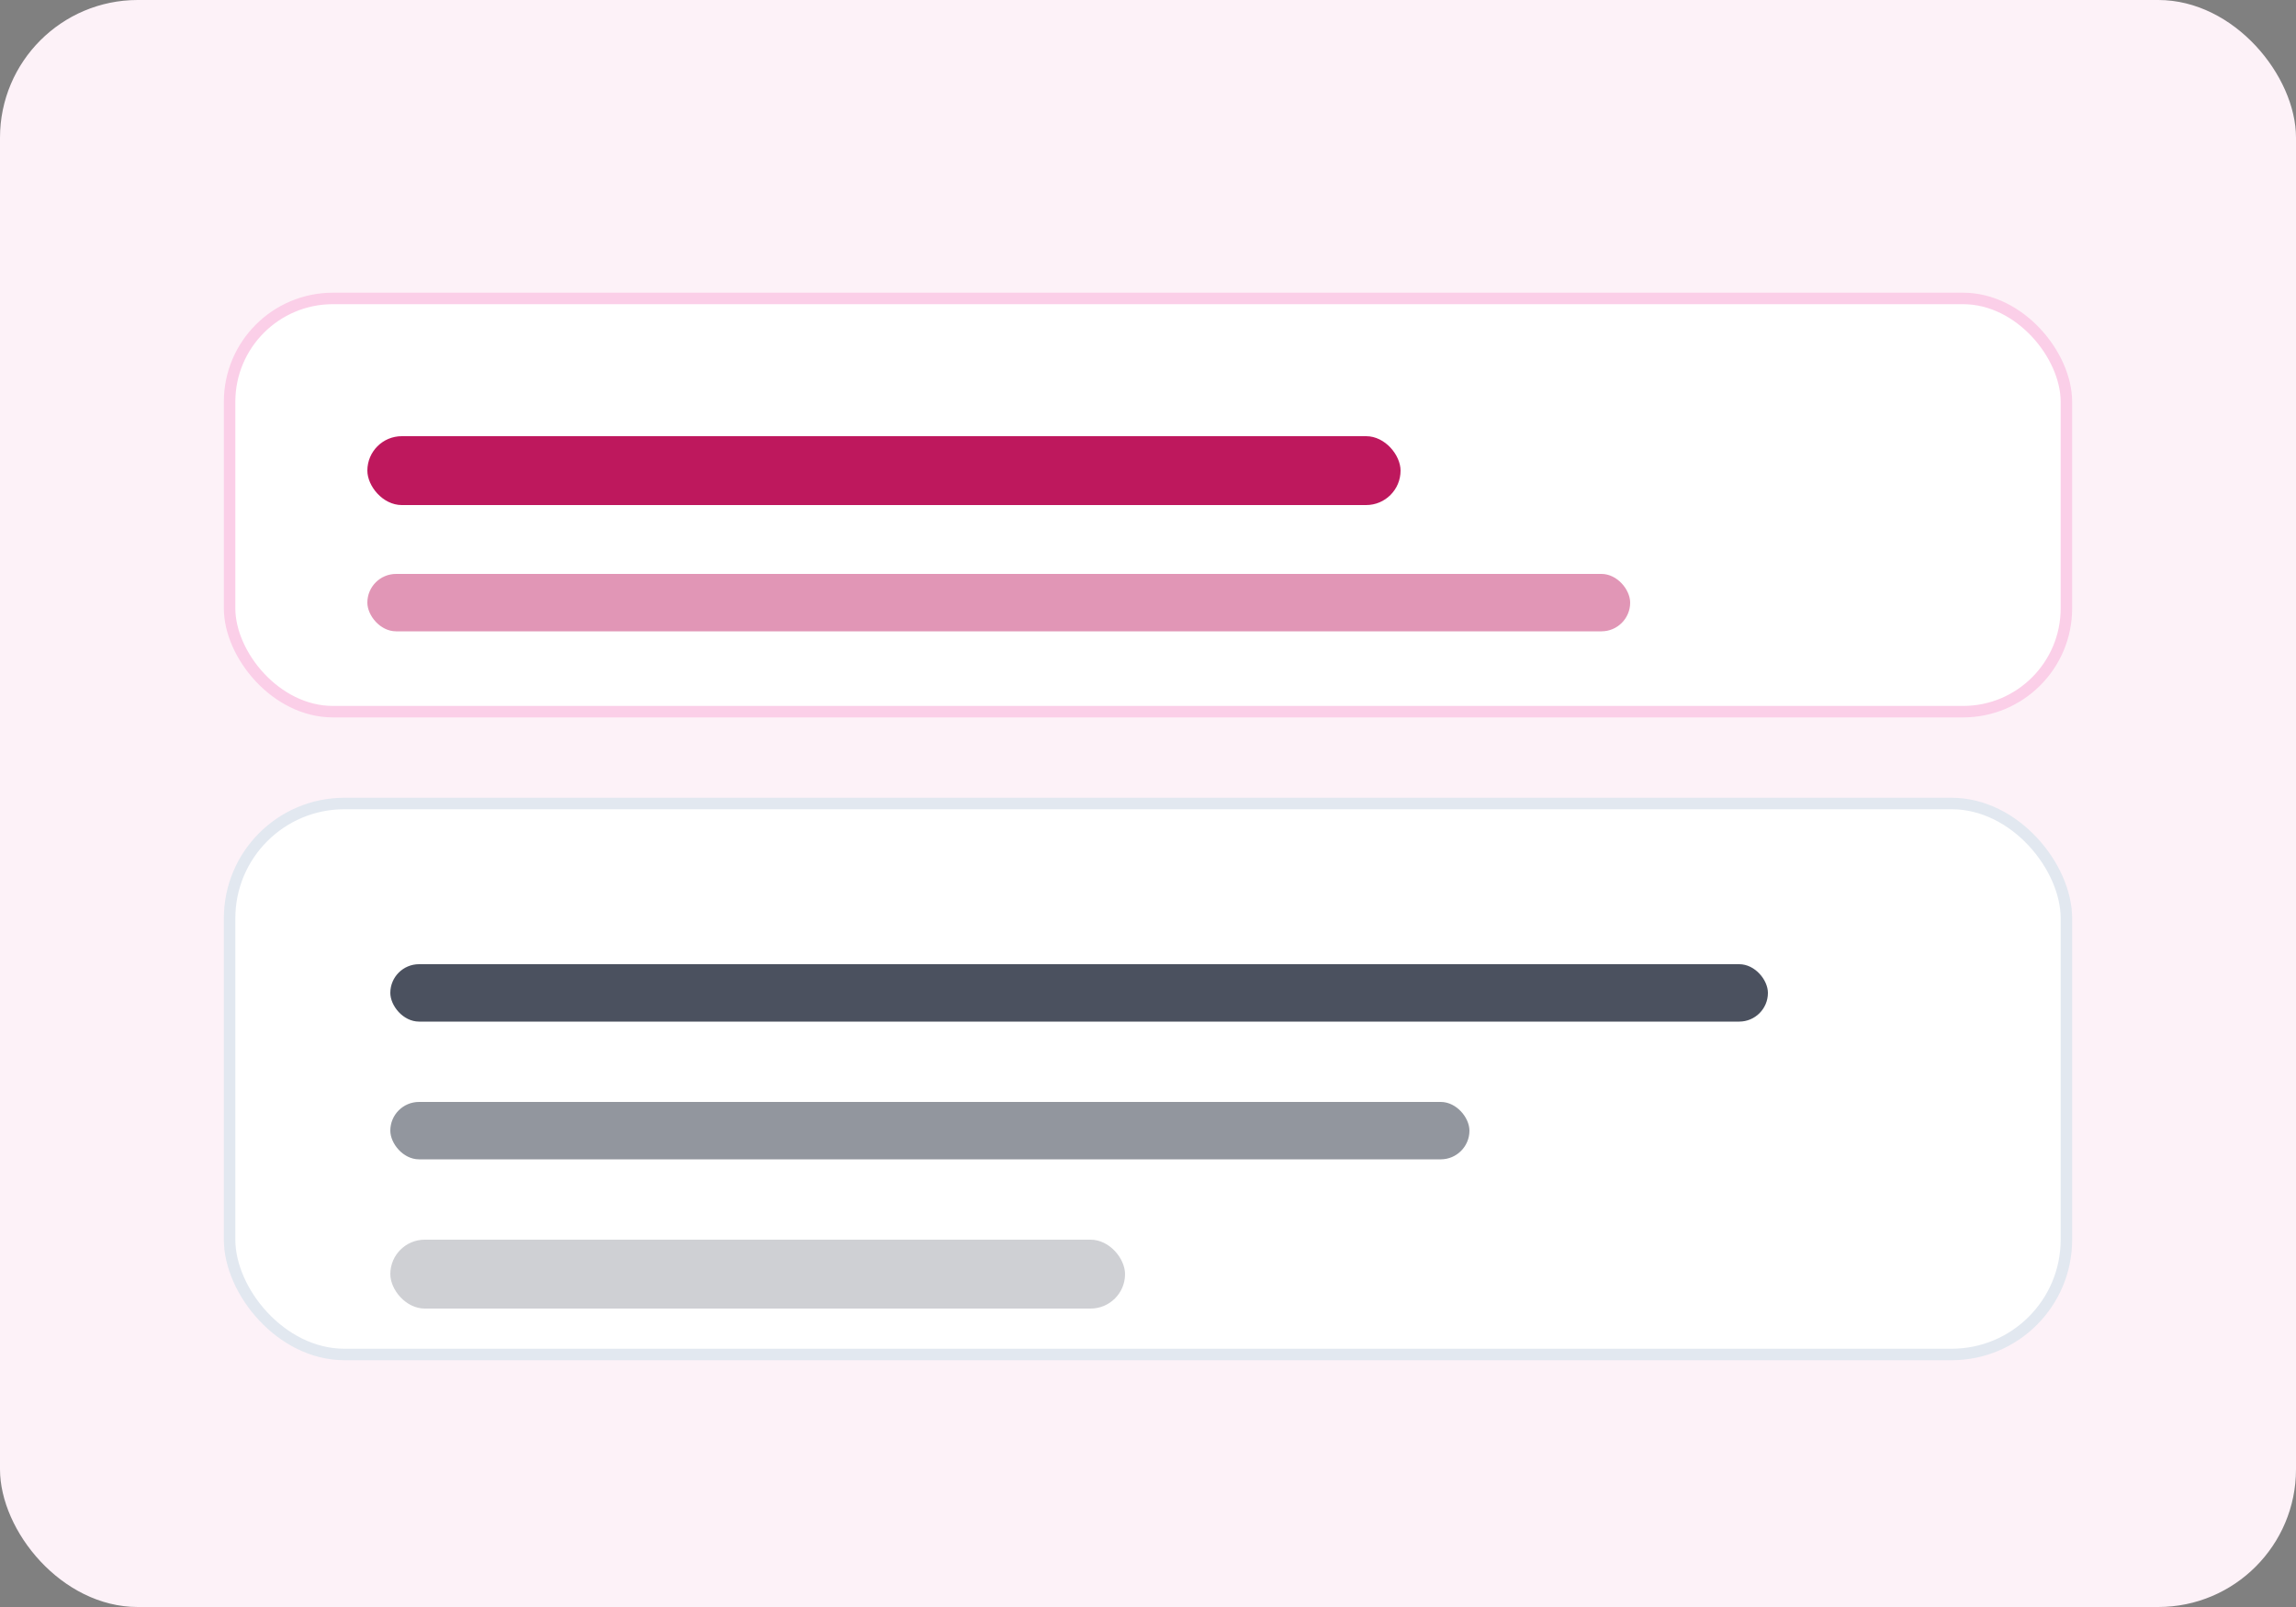 <svg width="400" height="280" viewBox="0 0 400 280" fill="none" xmlns="http://www.w3.org/2000/svg">
  <rect x="0" y="0" width="400" height="280" fill="#808080" stroke="none"/>
  <rect width="400" height="280" rx="24" fill="#FDF2F8"/>
  <rect x="40" y="52" width="320" height="72" rx="18" fill="#FFFFFF" stroke="#FBCFE8" stroke-width="2"/>
  <rect x="64" y="76" width="180" height="12" rx="6" fill="#BE185D"/>
  <rect x="64" y="100" width="220" height="10" rx="5" fill="#BE185D" opacity="0.45"/>
  <rect x="40" y="140" width="320" height="96" rx="20" fill="#FFFFFF" stroke="#E2E8F0" stroke-width="2"/>
  <rect x="68" y="168" width="240" height="10" rx="5" fill="#0F172A" opacity="0.75"/>
  <rect x="68" y="192" width="188" height="10" rx="5" fill="#0F172A" opacity="0.45"/>
  <rect x="68" y="216" width="128" height="12" rx="6" fill="#0F172A" opacity="0.2"/>
</svg>
